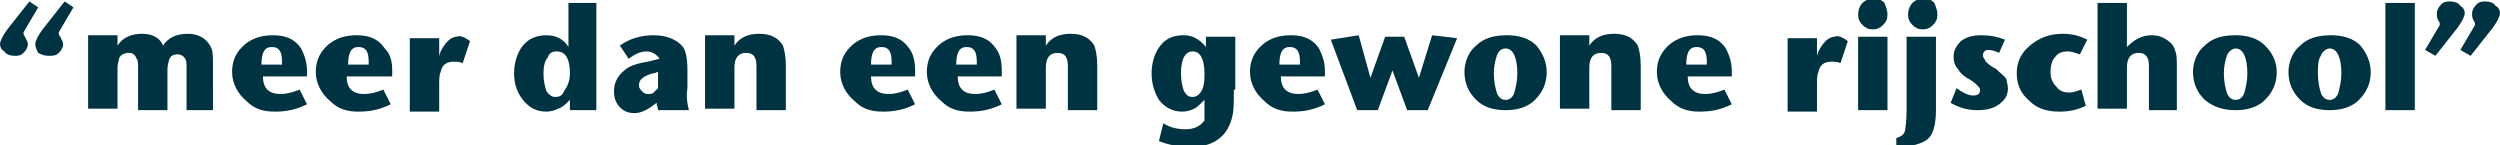 <?xml version="1.0" encoding="utf-8"?>
<!-- Generator: Adobe Illustrator 18.1.1, SVG Export Plug-In . SVG Version: 6.00 Build 0)  -->
<svg version="1.1" id="Laag_1" xmlns="http://www.w3.org/2000/svg" xmlns:xlink="http://www.w3.org/1999/xlink" x="0px" y="0px"
	 viewBox="0 0 170.2 9.9" enable-background="new 0 0 170.2 9.9" xml:space="preserve">
<rect x="0" y="0" width="170.2" height="9.9" fill="#808080" stroke="none"/>
<path fill="#00B5D8" d="M178.4-2.3c0,14.6-11.8,26.4-26.4,26.4H23.3C8.7,24.1-3.1,12.3-3.1-2.3v-65.3C-3.1-82.2,8.7-94,23.3-94H152
	c14.6,0,26.4,11.8,26.4,26.4V-2.3z"/>
<g>
	<path fill="#00B5D8" d="M172.5,350.7c0,3.9-3.2,7-7,7H6.4c-3.8,0-7-3.1-7-7V-127c0-3.8,3.2-7,7-7h159.1c3.8,0,7,3.2,7,7V350.7z"/>
</g>
<g>
	<path fill="#00B5D8" d="M8.3,0.4C8.3,0.5,8.3,0.5,8.3,0.4C8.3,0.5,8.3,0.5,8.3,0.4z"/>
	<path fill="#00B5D8" d="M8.2,0.4C8.2,0.4,8.2,0.4,8.2,0.4C8.2,0.4,8.2,0.4,8.2,0.4z"/>
	<path fill="#00B5D8" d="M8.3,0.5c0,0.1-0.1,0.3-0.1,0.5C8.2,0.8,8.3,0.6,8.3,0.5z"/>
	<path fill="#00B5D8" d="M0.6,101.1c0,0.5,0.1,1.1,0.1,1.6l-0.2-0.8c-0.1,1.4-0.1,2.8-0.2,4.2c0,0.5,0.1,1,0.1,1.7
		c0-0.3-0.1-0.5-0.1-0.6c0,0.5,0,0.9-0.1,1.3c0.6,3.3,1.1,11.6,1.5,14c0.3,3.2,0.4,7,0.4,9.4c0-2.2-0.1-5.2-0.5-4.3
		c-0.4,4.6-1.4,6.8-0.5,14.6l0-4.6l1.3,10.4c-0.6,3.6-0.7-5.2-1.2-6.6c0.7,8.1-1.1,14.8,0.1,18.5c-0.7,0.5-1.8,1.4-1.8,6.7
		c0.8-3.8,0.5,3.2,1.4,0c0.4,1.8-0.3,5.9,0.3,6.2l-0.3-0.5c-1.1,9,0.6,12,1.2,15.8c0.3,10.8-0.2,15.8,0,24.6
		c-0.5,0.3-1.7,2.7-1.7,6.3c0.6,1.6,0.9,9.6,1.7,10.4c0.3-6.3-0.7-5.2-0.9-9c0.8-3.2,0.8-0.3,1.3-4.6c-0.3,3.5,0.4,15.7-0.4,19.5
		L2.1,234c-0.5,6.1-2.5,7.2-1.3,17.3l0.5,4.8c-0.1-0.2-0.2-0.3-0.2-0.4c-0.1,7.9-1,5.7-0.3,14.5c-0.1-0.7-0.1-0.3-0.2-0.9
		c-0.5,5,0.5,10,0.6,13.7c-0.7,2.3-0.7-0.5-1.1-2c-0.3,8.7,0.9,18.2,1.7,23.6l-0.4,5.6c-0.3-3.3-1-7.4-1.4-6.4
		c0.1,3.1,0.5,2.5,0.3,6.9c-0.4-0.7-0.8-2.6-1.4-4.6c-0.7,9.1,1.5,2,0.2,8.4c0,2.8,0.6,4.5,1.1,4.8l-0.7,5.2
		c0.7,0.6,0.7,6.9,0.8,11.1c0.3,0.5,0.7-3.4,0.4-4.9c0.5,0.3,0.8,4.8,0.8,7.6c-0.3,0.3-0.5,1.6-0.6,3.3c0,0.9,0,1.9-0.1,2.9
		c0,1,0.1,1.8,0.2,2.8c0.7,3.5,3.2,5.7,1.5,5.2c1.9,2.3,4.8,3.9,8,4c3.3,0,7-0.1,10.4-0.2c6.9-0.2,13.3-0.4,17.3-0.7
		c2.7,0.4,8.2,0.4,4.9,1.1c9.9,0,15-1.5,24.9-1.1c0.8,0.2-4.5,0-4.1,0.5c6.4-0.6,11.7,0.6,21.7,0.2c-1.7,0-2.2,0.3-2.4,0.5
		c-0.2-0.2,4.1-0.5,6.7-0.7c1.5,0.1-1.9,0.2-1.1,0.4c19.3,0.7,34-1.3,53.2-1.2c-5.5,0-7.6,0.9-7.6,1.3l5.4,0
		c2.1-0.5,6.1-0.5,9.5-0.8c0.4,0.2,2.1,0.4,0.4,0.6c2.7,0.2,5,0.3,7.3,0.1c1.1-0.1,2.2-0.1,3.3-0.2c1-0.1,1.9-0.3,2.8-0.8
		c1.8-0.8,3.3-2.1,4.5-3.8c1.2-1.7,2.1-3.9,2.3-6.6c0,0,0,0.2,0,0.6c0.1,0.4,0,0.9,0,1.5c-0.1,1.3-0.5,3-1.3,4.5
		c-0.8,1.6-2.2,2.9-3.3,3.7c-1.1,0.8-2,1.1-2,1.1s0.9-0.1,1.9-0.3c0.5-0.1,0.9-0.3,1.3-0.4c0.3-0.1,0.6-0.2,0.6-0.2
		s-0.3,0.3-0.9,0.7c-0.5,0.4-1.3,0.9-2.1,1.3c-0.4,0.2-0.8,0.3-1.2,0.5c-0.4,0.1-0.8,0.2-1.1,0.3c-0.7,0.1-1.1,0.2-1.1,0.2
		c2.2,0.2,4.3-0.6,5.6-1.5c1.3-0.9,2.1-1.7,2.5-1.6c-0.6,0.8-2.6,2-2.5,2.3c2.1-0.9,2.9-1.9,3.6-2.7c0.6-0.9,1.2-1.7,1.9-3.2
		c-0.7,2.1-2.4,4.5-5.1,6.1c-1.3,0.8-2.9,1.4-4.6,1.7c-1.8,0.2-3.1,0.2-4.6,0.3c-5.9,0.2-11.8,0.4-15.9,0.5
		c-1.3,0.1,1.1-0.4,1.3-0.5c-3.4,0-5.4-0.4-9.7-0.2c-2.6,0.6,2,0.5,4.1,0.5c-0.3,0.5-1.3,0.5-3.7,0.6c-0.5-0.7-12.8-0.3-15.8-1.1
		c-12.5,0.2,2,1.9-10.2,1.6l-3.6-0.8c-7.1,0.6-16.2,1.2-24.2,1l1.7,0c1.1-0.4-0.7-0.6-1.6-0.8c-6.1-0.4-11.5,0.6-15.2-0.2
		c-6.9,0.9-18.4,1.5-26.3,2c-2.1-1.1,10.3-0.9,13.6-1.6l-7.2,0c4.4,0,6.2-0.4,8.9-1c-6.3-0.2-8.4,0.8-14.3,1
		c0.5-0.3-0.3-0.5-3.1-0.5l-0.8,0.7c-0.1-0.1-0.4-0.1-1.2-0.2l-10.6,0.4c2.3,0.3,2.4,0.9,5.1,0.9c-1-0.4,1.3-0.5,4.1-0.5
		c-2.4,0.5,2.7,0.4,2.6,0.8c-5.5,0-12.3,0.1-15.9,0.3l-1.2-0.7c-1.3,0-2.6-0.1-4,0c-0.7,0-1.3,0-2,0c-0.3,0-0.6,0-1,0
		c-0.4,0-0.9,0-1.3,0c-3.4-0.2-6.5-1.6-8.4-3.2c0,0,0.3,0.2,0.7,0.3c0.4,0.1,0.7,0.3,0.7,0.3c-3.6-2.3-6.3-5.9-7.4-10.1
		c-0.3-1-0.4-2.1-0.5-3.1c0-0.5,0-1.1,0-1.5l0-1.2c0.1-1.5,0.1-3,0.3-4.5c-0.7-5.8-1.3-13.2-2.1-18c-0.8-2.6,1-17.2-0.1-23.8
		c0.1-0.4,0.6,4.5,0.9,6.8c0.1-4.4-0.9-7.9,0-9.2c-0.3,9.8,0.7-0.5,0.9,3.9c0-4.6-0.2-9.5-0.5-11.7c0,7.5-1.2-2.6-0.8,4.9
		c-0.7-5.8-1-13.8-0.7-20.8c0.4,0.1,0.6-0.8,0.7-3.4l-0.5-2.1c0.1-3.3,0.6,6.3,0.8-0.3c-0.9-6.8,0.5-20.3-1.2-23.3
		c0.7-5.1,0.7,9.8,1.5,2c0.6,4.5-0.1,10.7,0.8,12.2C-5,252.2-4,255-4,252.2l-0.5-4.9l0,1.1c-0.8-8.3-0.4-21.4-0.6-32
		c-0.9-9-2.1-15.1-2-25.9c0.5,3.2,0.5-8.9,1.4-2.2c0.4-5-0.1-9.9-0.5-10c-0.1,4.4-0.1,1.5-0.3,5.2c-0.5-2.5-0.4-8.2-0.1-10.6
		c0,1.1,0.1,0.7,0.2,0.9c0.3-5.2-0.5-2.5-0.6-6.3c0.6-1.2,0.2-8.3,0.5-11.8l-0.9-5c0.6,2.7,0.2-4.8,0.8-5.6c-0.4-3.6-1.2-6.6-1-12
		c0.3,2.3-0.6-20.6,0.3-29.4c0.1,0.3,0.5,2.1,0.7-0.5c-0.2-2-0.1-5.6-0.2-7.8l0,0.1c0,0,0-0.1,0-0.1c0-1.1-0.1-1.7-0.3-1.8
		c-0.6-3.7-1.2-5.7-1.7-13c-0.7,0.5-0.4,6.7-0.2,9.4l0.7,2.3c-1,2.2,0.2,6.6-0.2,8.3c-1.2-4.4-0.9-17.1-1.7-24.7
		c-1,4.6-1.1,14.7-1,23.6l0.4-3.9l0,4.6l0.7-4.5c-0.1,4.4,0.1,8.1,0,12.1c0-4.6,0.9-6.4,0.8-3.8c-0.7,5.1,0.4,5.4,0.4,9.3
		c0.1-2.2,0.1-5,0.5-3.2c-0.8,7.8-0.3,9.9-1.2,16.9c1.2-0.9,0.1,8.8,1.1,9.9l0.1-3.3l0.7,6.9c-0.9,6.4-1-5.7-1.6,4.1
		c-0.1,9,1.1,8.8,1.2,15.8c-0.7-2.3-1.3-7.9-1.3-13.7l-0.3,3.5c-0.4-1.8-0.3-9.7-0.3-13.7c0.8,6.5,0.2-3,0.9-6
		c-0.7-0.5-0.6,3.6-1.1-1.3c0,4.6,0.1,5.3-0.2,11.2c0.3-12.7-2.3-11.4-1.7-22.5c0.3,5.1,1-1.8,1.3-2.4c-0.1-2.4-0.2-7.3-0.4-9.3
		l-1,1.8c-0.4-6.5,1.6-8.7,0.6-16.2c-0.6-1-0.2,6.6-0.3,5.2c-0.6-10.2,0.9-13.9,1.7-23c-0.3-0.5-0.9-0.4-1.4-3.6
		c0.6,1,0.9-1.4,1.3,2.2c0.2-3-0.2-6.6-0.4-9.3c-0.3,6.3-0.8-2.6-1.2-3.7c0.1-3.3,0.6,1,0.7,3c0.2-2.6,1-5.7,0.1-7.2
		c0.6-0.1,1.6,7.3,1.7,12.2l0.1-3.3c0.3,2.3,0.2,2.7,0.1,5.9c0.5-3.2,1-2.9,1.4-2.1c-0.1,0.4-0.1-0.2-0.2,0.2c-0.2,2.6,0,4.6,0.3,4
		c0.8,2.4,0.5-3.6,0.9-5.4c-0.1-1.3-0.1-2.7-0.2-4l-2.6-13.6c-0.3-5.8,0.3-8.4,0.7-12.8l-0.7-1.2c0.1-5.1,0.3-9.8,1.2-6.6
		c-0.2,0.2-0.2,0.9-0.2,2c0.1,0.1,0.2,0.4,0.2,0.7c0,0.1,0.1,0.2,0.1,0.3c-0.2-5.4-0.4-8.8-0.4-9.1c1,9.2,2.1-7.3,2.1-7.3
		c-0.4,5.6-0.6,0.1-0.8-1.9c0.3-0.3,7.1-24.5,9.4-26c-0.2,0,1.1-1.3,3.1-2.5c1-0.6,2.2-1.1,3.4-1.5c0.6-0.2,1.2-0.3,1.8-0.5
		c0.3-0.1,0.6-0.1,0.8-0.2c0.2-0.1,0.3-0.1,0.5-0.1c-0.3,0-1,0-1.5,0c-0.5,0-1,0-1.4,0.1C8.1-17,7.4-17,7-16.9
		c-0.9,0.2-1.2,0.2-1.1,0.1C6-17,7.3-17.6,6.8-17.7c1.1-0.2,3.2-0.5,3.4-0.5c0.8-0.1,0.2-0.2-0.5-0.2c-0.8,0-1.8,0.1-2,0
		C4.7-17.8-9,18.4-9,18.4c-0.3-2.4-0.9-1-1.1,2.7l0.8,1.9c-0.4-0.7-0.5,7.2-1.1,1.6c0,0,17.3-44.2,20.2-44.4c0.3,0,0.7,0,1.1-0.1
		c0.4,0,0.8,0,0.9,0c0.4,0,0.8,0,1.2,0c0.8,0,1.7,0,2.6,0.1c-5.3,0.2-0.5,0.7-2.5,1.3c5.4,0.4,7.3-0.4,10.1-0.8
		c1.4,0.5,2.4,0.9-2.5,0.9c-0.6,1.1,6.4-0.2,6.8,0.9c16,0,12.9-3.6,31.6-2.2l-0.7,0.4C70.1-19.9,69.4-18,69.4-18
		c-6.6,0.3-3.3,1.7-11,1.4c1.4-0.6,4.4-1.5,7.4-1.7c-3.5-0.1,4.7-0.4,1.5-0.8c-5.1,0.9-7.6,0.2-14.4,0.8c0.8-0.1,1-0.3,2.7-0.4
		l-9.8-0.4c2.4,0.5-8.1,0.6-7.2,1.4c10.5,0.3,7.4-0.2,19.4,0.3c-3.4,0.2-7.8,1-9.8,1.8c-0.1,0-0.3-0.1-0.6-0.1c-1.8,0.8,0,1,0,2.4
		c5.5-1,58.4-3.1,55.4-1.9l-7.8,0.1c-5-0.3-9.8,0.6-9.5-0.3c2.6-0.6,7-0.2,9.7-0.9l-3.3-0.3c5.9-0.9,3,0.9,10.1,0.2
		c-2.6-0.8,0.6-0.1,3.7-0.6c-2.4-0.5-12.5,0.2-10.4-1.1c3.7-0.6,12.4,1.6,17.3,0.2l-0.2,0.2c7.2,0.2,9.7-0.6,12.4-1.1
		c3.1,0.4,7.3-0.2,10.6-0.2l-0.1,0.4l4.7-0.2c-2.2,0.7-5.5,0-9.5,0.1l0.5,0.7c-4.6-0.9-7.7,0.4-11.3,1.1c5.2-0.6,14.8,0.2,16-1.2
		l3.2,0.7l1.5-0.3c2.4,0.5-0.1,1.4-4.7,1.6c-0.8-0.2-1.2-0.3-1-0.4c-2.2,0.3-4.2,0.9-9.4,0.7l2.8-0.4c-6.5-0.1,52.8,34.8,53.1,31.4
		c0.4-3.9,0.6-0.8,0.6-0.8l-0.1,0.4l0.7,3c-0.1,6.8-1.7-3-1,5.7l1-1.1c-0.1,10.1-1.3,23-0.8,30.2c-0.6-2-1.5-2.8-2-0.1
		c0.2-3.1,0.1-9.3,0-13.7c0.2-0.8,1.2,5.5,1,10.3c1.7-2.3-1-12,0.7-12.6c0.6-12.2-1.6-9.1-0.6-19.5c-0.7-0.1-1,10.4-1.4,17.1
		c-0.1-0.7-0.2-2-0.3-2.2c-0.2,4.8-0.1,6.8,0.2,10.1l0.1-0.4c0.7,5.9-0.6,3.6-0.9,7.1c0.1,1.3-0.1,6.1,0.4,5.4l-0.7,6.3l0.8-0.3
		c0.1,3.5-0.5,4.3,0,7.5l0.8,0.1L180,59c0.2,4.4,0.7,1.2,0.9,6.1c-0.8-5.4-0.4,3.9-1.1,4.4l0.4,3.6l-0.2-0.9
		c-0.4,2.8,0.3,3.4,0.2,6.6c0.4-3.9,0.9-6.4,0.4-11.4c0.4,3.6,0.9,10.7,0.9,12.5c0.3,3.8-0.3,6.4-0.3,9.9c-0.3-6.8-2.3,2.4-1.7-11.2
		c0.1,0.3,0.1,1.4,0,1.8c1-1.8-0.1-8.1-0.4-11.1c-0.6,0.8-0.7-2.3-1,2.9c0.3-1.7,1.2,4.4,0.8,9.4l-1.2-0.9l-0.1,7.2l-0.1-0.7
		c-0.8,2.7,0.1,7.7-0.3,12.7c0.4,3.6,0.1,17.4,1.3,11.5c-0.7,4.5,0.2,8.4,0.4,13.3l0.5-6.1c0.8,7.2,0.3,5.1,1.6,10.9
		c-0.3,0.6-0.6,1.9-0.9,0.7c-0.1,9.7-0.4,23.4,0.6,29.1c-0.1,6.8-1.4,7.9-0.9,17.4c0.2,2,1.1-1.6,0.8,4.8c-0.1,0.4-0.9-6.1-0.8,1
		c0.9,5-0.5,11.8,0.3,18.3c-0.3,3.4-0.2,9.4-0.9,8.2c0.2-5.5,0-13.2-0.3-14.4c0.4,0.8,0.4-3.9,0.8,0.1c0.5-8.2-0.4-5.4-0.1-12.8
		c-0.3-0.5-0.8,3.8-0.5,5.4c-1,0-0.5-14.6-1.6-8c-0.1,7.9,2,10.3,0.9,17.1c-0.6-2.7-0.1-7-1.1-10.5l-0.4,5.6l0.7,4.1l-0.1-0.2
		c-0.9,9.9,1,9.2,1.5,18.1c0.7-5.2,1.7,1.2,2.1-2.7c0.1,5.9,0,10.3-1,10.4c-0.8-11.1-1-0.6-2-10.9c-0.4,1.7-1.4-2.5-1.5,3.7
		c0.7,6.9,0.8-2.1,1.1,4.8c-0.1,0.4-0.2,0.8-0.3,0.6c0.5,3.2-0.2,3.7,0.4,7.5l-0.2-0.9c-0.6,4.7,0.7,5.2,0,9.2
		c0.7-1.6,0.6,2.7,1.1,5.3c0.3-4.1,1.3-6.4,1.3-14.5c-0.6-1-0.9-0.4-1.2-3.7l0.1,5.3c-0.1-1.1-0.2-2-0.4-3.1l0.3-5.1
		c0.4,6.4,1,3.5,1.6,6.2c-0.3,5.9,0.2,4.9,0,8.6c-0.8-0.4-1.4,11.4-2,18.2c0-1.1,0-2.4,0-3.2c-0.5-4.9-0.7,3.4-0.9,3.6l0.4,3.6
		c-0.1-0.7-0.3-1.6-0.4-0.1c0.2,4.9,1,4.6,1.2,9.4c-0.5,0.4-1.2-3.7-1.4-0.7c-0.4,1-1.5,4.4-1.1,10.8c0.2,0.5,0.3,2.1,0.4,4.1
		c0-0.3,0-0.6-0.1-0.7l-0.5,4.3c-0.8-3.7,0.4-7.4-0.4-11.1l-0.8-0.3c0-2.9-0.3-6.7-0.7-8.5c-0.1,4.4,0.1,5.3,0.2,10.1
		c-0.5,0.7-0.8-2.7-0.9-3.2l0.4,0.7c0.6-5.8-0.7-8.7-0.6-15.9c0-1.1,0.1-0.4,0.2-0.2c-0.7-5.9,0.3-11.6-0.7-17.3l0.4,1.9
		c-0.4-3.9-1.1-11.4-1.8-19l-0.3-0.1c-0.2,0.8-0.2-2,0-3.5l0,0c-0.3-3.8-0.7-7.4-0.9-10.4c-0.2,1-0.3,2.2-0.4,3.6
		c0.3,1.2,0.1,8.1,0.8,7.2c-0.5,3.2,0.2,8.4-0.1,10.8c0.5-4.3,0.7,3,1.2,3.7c-0.5,1.4,0,6.4-0.6,5.8c-0.2,0.8,0.4-2.1,0-3.9
		c-0.6-4.5-0.5,8.2-1.1,2.6c0.5,7.1,0.3,16.5,0.9,23.9l0.3-4.1c-0.1,3.3,0,11-0.3,11.6c-0.1-2.4-0.1-5.3-0.2-8.4
		c-0.7-0.2,0,7.5-0.5,7.8l1.2,9l0-4c0.5,2.5-0.1,10.8-0.2,16.9c-1-3.5,0-9.3-0.4-15.7c-0.4-4.7-1,2.9-1.2-1.5
		c-0.2,1.1-0.2,4,0.1,5.5l-0.2,1.8c-0.9-4-0.7-12.8-1.5-18.7c0.1,0.5,0.2,1,0.3,1.1c0.4-4.5,0.3-9.2,0.1-13.6
		c-0.3,2.3-0.1,3.3,0,4.6c-0.2,0.2-0.3-4-0.6-5.6c-0.3,4.1-0.6,0.8-0.7,3.4c-0.2-2.7-0.2-4.9-0.1-8.1c0.3-1.7,0.5,1.4,0.9,1.1
		c-0.3-3.4,0.8-4.9,0.3-9.8c-0.2,6.6-1-1.7-1.3-4l0,1.1c-0.5-2.1-0.6-3.8-0.1-5.3c0.2,2.7,0.1,5.3,0.6,4.5c0-1.8,0-3.5-0.2-5.6
		l0.4,1.8l-0.1-8.8c-0.5-1.4-1.2-3.7-1.9-4.9c0.4-2.1,0.1-5.1-0.1-7.1c0,0,0.3-11.6-0.2-12.3c0.4-2.8,2.7,19.6,2.3,0
		c0-7.5-1.4-4.6-1.8-8.9c0,0,0.1,0.2,0.2-0.2c0.1-3.3-0.4-3.6-0.6-6.3c-0.2,2-0.2,4.8,0,5.7c-0.6-1,0.1-6.8-0.4-9.3
		c0.9,3.2,0.3-6.3,0.8-3.8c0.6-6.5-0.1-13.4-0.8-16.9c1.1-4.4-0.1-7.7,0.4-14.9c0,1.1,0.1,3.1,0,4.6c0.7,4.1,0.4-7.4,1-1.1
		c-0.1-1.3-0.4-0.1-0.3,1.3c0.1,2.4,0.4,4.7,0.7,4.1l0.6-5.8l0.2,2l0.9-8.8c-0.1-0.2-0.3,0.6-0.4,1c0.4-10.3-0.1-22,0-31
		c-2-1.7-0.8-22.1-2.1-29.4c0.6,1.9,1.6,3,2,1.8c0.1,1.6,0.9,4.9,0.7,8.6c-0.3,0.6-0.7,5.1-1,2.2c0.2,10.2,0.9-1.4,1.6,1.6
		c-0.2-11.3-1.4-17.9-1.8-25l0.2-0.2l-0.4-5.4c-0.1,4.4-1.3,4.2-0.9-1.5l0.1,0.7c0.5-3.2-0.1-9.9,0-15l-0.7-3.4c0.1-5,1.3-5.3,2-6.9
		c0.1-7.9-0.9-12.5-1.5-18.1c0.5-2.5-13.8-16.1-16.8-16c-6,0.2-11.3,0.3-13.9,0.1c4.1-1.9-14-1.9-16-3.8c0.6,0.4-3.7,0.6-4.3,0.8
		c-0.9-0.2-2.5-0.4-4.1,0c4.4,0.4-3.1,1.9,5.3,1.2c-4.2,1.3-9.7,2.3-19,2.2l0.1-0.8l7.3,0.2c-0.7-0.6,3-0.5,4.6-0.8
		C95.6-2.6,111.1-4,97.1-3.9c-1.3,0.5-0.5,0.3-4.1,0.5c1.7,0,2-0.6-0.7-0.6l-2.6,0.6c-4.9-1.3,8.1-0.8,3.9-1.8
		c5.4-0.6,14.7-0.9,13-1.9c-8.8-0.4-7.9,1.9-17.1,1.4l-1-0.4c-3.2,0.3-3.8,1-5.5,1.4c-0.2-0.2-1-0.4-3.1-0.5
		c-5.5,1-9.1,1.2-14.1,2.3c13.4-0.8,11.5,0.8,25.3,0c-2.2,0.3-11.9,0.6-12.5,1.6L78.6-2c-4.5,0.4-9,0.8-14.7,0.6l3.5-0.4
		C59.9-1.3,55-3,49-1.7c2.1,0.1,3.8,0,5.1-0.1c-3.9,0.3-8.7,0.3-12.9,0.1l-8.7,1.3c0.1-0.4-5.4-0.4-2.8-1C23.5-2,20.6-0.8,17-0.6
		c-6.4-0.8,5.5-0.4,6.2-1.4c-2.2-0.1-4.4-0.1-6.6-0.1c-1.1,0-2.2,0-3.2,0c-0.5,0-1.1,0-1.6,0c-0.3,0-0.4,0-0.5,0l-0.4,0
		c-2,0.4-3.3,1.9-3.7,3c0.6-0.6,1-0.7,1.1-0.5C7.9,0.2,6.9,1.5,6.7,2.3c0,0,0.1,0.2,0.1,0.3C6.9,2.8,7,3,7,3
		C6.7,3.6,6.6,3.9,6.4,3.8c-0.2,0-0.3-0.4-0.4-1.1C6,3.1,5.9,3.5,6,3.9c0.1,0.8,0.1,1.6,0.2,2.4C6.3,8.1,6.4,10,6,11.6
		c-0.1-1.4-0.2-2.9-0.3-4.4c0-0.8,0-1.5,0-2.2l0-0.6c0-0.2,0-0.4,0-0.4l0-0.5c0.2-1.3,0.8-2.4,1-3c-0.7,1.2-1,2.2-1.2,3.1L5.6,3.9
		c0,0.1-0.1,0.2-0.1,0.4c0,0.4-0.1,0.9-0.1,1.3C5.3,6.5,5.2,7.3,5.1,8.1c-0.4,3.3-0.7,7.1-0.4,14.5c-0.2,0.2-0.7-2.3-0.7,0.5
		c0.2,6.6,1,1.7,1.5,3.8c-0.3-5.1,0-7.5,0.6-10.4l0.4,1.4c-0.2,0.2-0.2,3.4-0.4,4.4L7,23c-0.9-0.4-1.6,4.7-1.2,8.8
		c0.6-4.1,0.6-3,1.6-4.1c1,5.7-0.9,6.4,0.1,12.7c-0.3-0.5-0.5-6-0.7-1.2c0,4,0.7,3.4,0.9,6.1c-0.7-3-1.3-2.2-2.2-5.5
		c-0.1-7,0-2.8-0.3-9.7L4.5,36c-0.1-6-0.8-4.3-1.1-4.8c-0.8,10.2,1.1,7.7,0.9,14.2c0.5,3.2,0.1-6.1,0.6-1.2
		c-0.1,6.1,0.5,1.4,0.8,8.3l-0.3-1.2c-0.4,2.1,0.1,4.2,0.2,6.6c0.2,2.7,2.6-3,2.6,8c-0.2-0.5-0.3-0.7-0.4-0.7L1.5,54.4
		c0,11.2-0.2,24-0.6,36.9c-1.2,3-1-9.2-1.6-8.4l0.2-5.9c0.5,0.3,0.2,12.3,1.1,7c-0.4-10.4,0.6-15.1-0.5-25c-1.2,3.1-0.2,13-1.1,19.4
		c0.1-2.7-0.1-5-0.2-7.2c2.7,6,1.4,13.9,1.2,20.8l1.6,0.3c0.1-4.6-0.9-5.6-0.9-6c-0.1,6.1-1.3,8.8-0.4,9.2l0-1.1l0.3,2.2
		C0.7,98.2,0.7,99.7,0.6,101.1z M139.8,356.6c-0.4,0.1-0.6,0.2-0.8,0.3C139.2,356.8,138.9,356.7,139.8,356.6z M14.6-10.3l-2.9-0.1
		c-0.5,0-1.1,0-1.7,0c-0.6,0.1-1.1,0.1-1.7,0.3C6.1-9.5,4-8.5,2.3-7c-1.7,1.5-3.2,3.4-4,5.6C-2.2-0.3-2.5,0.9-2.7,2
		c-0.1,0.6-0.1,1.2-0.2,1.7c0,0.6,0,1,0,1.5C-2.8,4.9-2.8,4.4-2.7,4c0.1-0.5,0.1-1,0.2-1.5c0.2-1,0.5-1.9,0.9-2.7
		c0.7-1.7,1.7-3,2.6-3.9c1.9-2,3.8-2.6,4.4-2.7c0.3,0,0.4,0.1,0.2,0.3C5.5-6.2,5-5.8,4.2-5.1C3.5-4.4,2.6-3.4,1.7-1.8
		C0.8-0.2,0.1,2,0.2,4.8l0.1,1.5c0-0.8,0.1-1.7,0.1-2.7c0-0.9,0.2-1.9,0.5-2.9c0.3-1,0.8-2,1.4-3C3-3.1,3.7-4,4.5-4.8
		c0.6-0.7,1.6-1.8,3.1-2.6c0.7-0.4,1.6-0.8,2.5-1.1C11-8.8,12-9,12.9-9.1c1.8-0.4,3.5-0.7,4.7-1c1.2-0.3,2-0.5,1.9-0.5
		c-1.4-0.5-3.4,0-5.9-0.1L14.6-10.3z M20.2-7.2c4.4,0.2,3.4-0.2,4.1-0.6c-1.6,0-3.1,0.1-4.7,0.1C20.3-7.5,20.6-7.4,20.2-7.2z
		 M24.1-8.1c-0.5,0-0.9,0-1.1-0.1L24.1-8.1z M0.1,51.9l-0.6-1.1c0,1,0,2.1-0.1,3.1C-0.3,53.6-0.1,53.2,0.1,51.9z M2.2,21.7
		c-0.8-1.9-0.8-8.3-1.7-8.7c-0.2-0.4-0.3,0.9-0.4,2.4c0,1.7,0,3.5-0.1,5.4c0.1,0.1,0.3,0.4,0.4,1.1c0.1-1.9,0.3-3.1,0.9-2.4
		c-1.2,4.8,0.9,4.3,0.5,9.6C2.5,30.8,2.5,23.3,2.2,21.7z M172,193.4c-0.1,0.1-0.3,0.7-0.5,1.4l-0.4-3.7c0.2-6.6,1.5-11.8,0.4-17.7
		c0.3-2.8,0.9-4.2,1.3-5.7c0,1.4-0.1,2.6-0.2,3.7C174.2,188,170.9,180.1,172,193.4z M173.6,118c0.1,0.7,0.2,0.9,0.2,0.9
		c-1.6-14.7-2.1-26.7-2.1-34.6c-0.6,1.5-1.2,8.6-1.4,12l-0.7-3l0.6-1.9l-0.7-5.2c-0.5,1.4-0.4,5.6-0.8,8.4c0.1,0.2,1,9.2,1.5,11.7
		l0.5-7.2c-0.2,1.9,0,11.4,0.2,15.2c0.4,0.1,0.9-6.4,0.1-7.2c0.6-0.8,0.6,6.7,1.1,2c0.6,5.6,0.1,14.5-0.2,18.7l-0.9,0.7
		c-0.4,4.5,1.1,3.1,0.6,8.5c-0.2-6.6-1,1.1-1.1-4.2c-0.3,1.7-1,0-0.9,5.3c1.2,4.4-0.8,5.6,0.3,9.7c-0.4,2.8-0.7-3-0.9,2.5
		c0.6,6.3,1.1,5.9,2,6.3c0.3-5.9-1.2-6.6-0.9-11.4l1.5,9.5c0.2-1.8,0.2-3.1,0.2-4.1c0.1,1.9,0.3,3.5,0.6,4.9
		c0.2,0.8,0.3,1.5,0.5,2.2c0-5.4,0-10.2,0.4-11.1l0.4,0.7c0.4-1.9,0.1-5-0.2-6.5c0-4.8-0.7-9.7-0.1-10.7l0.4,1.8
		C173.6,126.1,173.6,125.5,173.6,118z M101.4-10.6c3.5,1.7,7.3,3.1,23.4,2.8l-1.3,0.1c8.1,1,15.9-1.4,25.8-0.2
		c-4.8,0.6-4.5,0.6-9.9,2l5.2-0.5c-1.4,0.9,3.7,0.4,7.5,0.5l-3.3,1.1c-2.3-0.3-8.2-0.4-8-0.2c1.3-0.1-7.8-1.3-12.7-1
		c0.5,0.7,10.9,0.4,6.3,1.6c4.1-0.5,4.6,0.2,8.9,0c-4.1,0.5-1,1-4.1,1.5l7-0.2c0.2,0.2-10.2,0.5-4.5,1.4c2.8-0.4,10.3,0.1,10.4-0.7
		l0.2,0.2c2.6,0.1,3.2-0.2,3.9-0.4c0.4-0.1,0.8-0.2,1.5-0.3c0.4,0,0.8,0,1.3,0c0.3,0,0.6,0,0.9,0c0.1,0,0.4,0,0.5,0
		c0.1,0,0.2,0,0.3,0.1c0-0.2-0.1-0.4-0.5-0.5c-0.6-0.1-1.5-0.2-2.6-0.1c-2,0.2-2.3,0.7-6.3,0.8c-1.8-0.6,4.9,0.1,2.1-1
		c-1.4-0.5-10.6,0.4-7.7-0.7l5.2,0.2c0.1-0.8,3.9-0.7,3.8-1.4c1.6-0.1,3.2,0,4.7,0.1c0.9,0,1.4,0.1,2,0.2c0.6,0.1,1.2,0.1,1.8,0.2
		c0.6,0,6.5,17.9,6.6,20.4l0.5,4.3c0.5-0.4-0.1-8.1,0.5-5.4l0.2,6.6l-0.3-0.5c-0.1,2.2,0.2,4.5,0.4,6.5c-0.5-2.1-0.3-6.9-1.1-5.9
		c-0.2,3.1-0.4,3.6-0.3,6.5c-0.1-0.6-0.1-1.2-0.2-1.1c-0.3,6.3,0.9,6.1,1.1,7.7c1,6.3,0.9-6.4,1.7-5.6l0.4,18.5
		c-0.3-1.6-0.5-3.2-0.8-2.6c-0.4,4.5-0.6,0.1-0.6,6.5c1.1-0.5,0.7,8,1.3,12.5c-0.4,2.1-0.5,2.5-0.5-2.1c-0.7,0.5-0.4,6.7-0.5,8.9
		c0.2,1.3,0.3,3.4,0.4,4.8c0.3-1.8,0.8-1.1,1.1,2.9l0.1,0.2c0.2-6.5,0.9-16.7,0.2-20.8l0.3,1.2c0.6-7.6-1.2-16.5,0.1-20
		c0.5,0.3,0.1-1.5,0.9-1.4l-0.6-5.6l0.3,1.2l-0.2-9.5l0.1,0.3c-0.7-4.5-13.8-34.2-14.6-34.3c-0.7,0-1.5,0-2.2-0.1c-1.5,0-3,0-4.6,0
		c-3.1,0-6.2,0.1-9.2,0.4c8.8-0.7-7-0.8,2.7-1c-6.8-0.9-5.9,0.9-12.8,0.8c-0.6-0.3,3.8,0,5.4-0.6c-11.5-0.4-19.5,1.5-30.6,1.2
		l-0.5-0.7C106.2-10.8,103.8-10.7,101.4-10.6z M79.3-9.7c-2.1,0.1-4.3,0.2-6.5,0.2c0.2,0,0.4,0,0.6,0l-6.5,0.6c4,0.3,6.6,1.1,1,1.4
		c0.5-0.3-1.2-0.7,0.8-0.8C65-8.7,56.9-9.1,59-8c7.1-1,1.7,1.4,7.3,0.6c-3,0.7-6,0.4-8.8,0.7c3-0.6-0.7-1.3-5.1-1.6
		c-1.9,0.2-7.2,0-10.4,0.3c1.1,0.7-1.7,1,3.6,1.2c-1.9,0.2-4.9,0.3-8.2,0c1.3-0.1,3.6-0.2,3.5-0.4c-2.2-0.6-4.7-0.6-6.1-0.8
		c-1.1,0-2.2,0.1-3.3,0.1c0.3,0.1,0.6,0.1,0.8,0.2l-3.7,0.6c4.9-0.3,2.3,0.3,2.2,0.7c0.1-0.8-3.2-0.1-4.8-0.1l3.6,0.8
		c-1.8,0.4-6.2-0.6-5.3,0.2c7.7,0.3,10.7,0.2,17.7-0.1l-2.8-0.6c7.9-0.5,4.9,1.1,13.7,1.1c3.7-0.6,13.3,0,13.5-1.2
		c-1.1,0.4,5.5,1,8.6,0.5c3.4-1.1,13.5-1.2,10.4-1.7c-2.7,0-6.4,0.6-8.6-0.1L82-7.9l-3.5-0.6C80.3-8.3,80.1-8.8,79.3-9.7z
		 M-8.1,37.8c0,0.1,0,0.1,0,0.2C-8.1,37.9-8.1,37.9-8.1,37.8L-8.1,37.8z"/>
</g>
<g>
	<path fill="#00B5D8" d="M0.5-37.6l0-1l0.3,2c-0.1,1.3-0.1,2.6-0.2,4c0,0.5,0.1,1,0.1,1.5l-0.2-0.8c-0.1,1.3-0.1,2.6-0.2,3.8
		c0,0.5,0.1,1,0.1,1.6c0-0.2-0.1-0.4-0.1-0.6c0,0.4,0,0.8-0.1,1.2c0.6,3.1,1.1,10.7,1.5,12.8C2-10,2.1-6.5,2.1-4.2
		c0-2.1-0.1-4.8-0.5-4C1.3-4,0.2-2,1.1,5.2l0-4.2l1.4,9.5c-0.6,3.3-0.7-4.8-1.2-6.1c0.7,7.4-8.8,8.8-8.8,8.8
		c0.6,2.5,0.2-4.4,0.8-5.1C-7.2,4.8-7.9,2.1-7.7-3c0.3,2.1,0.4-4.6,1.1-4.7c0.6-8.6-1.7-14.3-0.8-22.4c0.1,0.3,0.5,1.9,0.7-0.5
		c-0.2-1.9-0.1-5.2-0.2-7.2l0,0.1c0,0,0-0.1,0-0.1c0-1-0.1-1.6-0.3-1.6c-0.6-3.4-1.2-5.2-1.7-12c-0.7,0.5-0.4,6.2-0.2,8.7l0.7,2.1
		c-1,2,0.2,6.1-0.2,7.7c-1.2-4.1-0.9-15.7-1.7-22.8c-1,4.3-1.1,13.6-1,21.7l0.4-3.6l0,4.2l0.7-4.1c-0.1,4,0.1,7.5,0,11.1
		c0-4.3,0.9-5.9,0.8-3.5c-0.7,4.7,0.4,4.9,0.4,8.6c0.1-2,0.1-4.6,0.5-3C-9.2-17-8.7-15.1-9.6-8.6c1.2-0.8,0.1,8.1,1.1,9.1l0.1-3
		l0.7,6.4c-0.9,5.9-1-5.2-1.6,3.8c-0.1,8.3-0.1,7.3-0.1,2l-0.3,3.2c-0.4-1.7-0.3-9-0.3-12.6c0.8,6,0.2-2.8,0.9-5.5
		c-0.7-0.5-0.6,3.3-1.1-1.2c0,4.3,0.1,4.9-0.2,10.3c0.3-11.7-2.3-10.5-1.7-20.8c0.3,4.7,1-1.6,1.3-2.2c-0.1-2.2-0.2-6.7-0.4-8.6
		l-1,1.7c-0.4-6,1.6-8,0.6-14.9c-0.6-0.9-0.2,6-0.3,4.8c-0.6-9.4,0.9-12.8,1.7-21.1c-0.3-0.5-0.9-0.4-1.4-3.3c0.6,0.9,0.9-1.2,1.3,2
		c0.2-2.8-0.2-6.1-0.4-8.6c-0.3,5.8-0.8-2.4-1.2-3.4c0.1-3,0.6,0.9,0.7,2.8c0.2-2.4,1-5.3,0.1-6.7c0.6-0.1,1.6,6.8,1.7,11.2l0.1-3
		c0.3,2.1,0.2,2.5,0.1,5.5c0.5-2.9,1-2.6,1.4-2c-0.1,0.4-0.1-0.2-0.2,0.2c-0.2,2.4,0,4.3,0.3,3.7c0.8,2.2,0.5-3.3,0.9-5
		c-0.1-1.2-0.1-2.5-0.2-3.7L-9.5-80c-0.3-5.4,0.3-7.8,0.7-11.8l-0.7-1.1c0.1-4.7,0.3-9.1,1.2-6.1c-0.2,0.2-0.2,0.8-0.2,1.8
		c0.1,0.1,0.2,0.4,0.2,0.7c0,0.1,0.1,0.2,0.1,0.2c-0.2-5-0.4-8.1-0.4-8.4c1,8.5,1.3,0.4,2.5,1.8l-0.4-8.6c-0.4,5.2-0.6,0.1-0.8-1.7
		c0.3-0.3,0.3-2,0.3-4c0-1-0.1-2.1-0.1-3.1c0-0.5,0-1,0-1.5c0-0.7,0-1.4,0.1-1.9l0.1,0.4c0.3-2.1,1-5,2.5-7.6
		c1.5-2.6,3.7-4.9,5.9-6.4c-0.2,0,1-1.3,2.9-2.4c1.9-1.2,4.5-2.2,6.3-2.5c-2.5,0-4,0.4-4.9,0.6c-0.9,0.2-1.1,0.2-1.1,0.1
		c0.1-0.2,1.3-0.7,0.9-0.8c1.1-0.3,3-0.6,3.2-0.7c1.5-0.4-2.1,0-2.4-0.1c-2.8,0.7-5.4,2-7.6,3.7c-2.2,1.7-4,3.7-5.3,5.8
		c-2.6,4.2-3,8.4-2.6,10.6c0.3-1.7,0.5-3,0.8-4.5c0.3-1.4,0.7-2.9,1.8-4.5c-1,2.5-2,5.4-2.2,8.9c0,0.4,0,0.9,0,1.3
		c0,0.3,0,0.6,0,0.8c0,0.5,0,1.1,0,1.7c0,1.2,0,2.4,0,3.7l-0.6,1.7l0.3,5.3c-0.3-2.2-0.9-0.9-1-6.4c-0.5,0.7,0.1,5.5-0.1,8.9
		l0.8,1.7c-0.4-0.7-0.5,6.6-1.1,1.4l-0.6-8.4l-0.5,2.3l-0.1-7.1l0.4,1.7c-0.3-5.7,0.1-6.5,0.5-7.5c0.2-0.8,0.3-1.6,0.7-3.4
		c0.2-0.9,0.4-2.1,0.9-3.7c0.5-1.6,1.3-3.5,2.7-5.7c1.6-2.9,4-5.7,7.9-7.7c1.9-1,4.3-1.8,6.9-2.2c0.7-0.1,1.4-0.2,2.1-0.2
		c0.4,0,0.7,0,1.1,0c0.2,0,0.4,0,0.6,0c0.8,0,1.6,0,2.5,0.1c-5.1,0.2-0.5,0.7-2.4,1.2c5.2,0.4,7-0.4,9.7-0.7
		c1.3,0.5,2.3,0.9-2.4,0.8c-0.6,1,6.1-0.2,6.5,0.9c15.4,0,12.3-3.4,30.3-2.1l-0.7,0.4c11.4-0.5,18,0,28.6-0.4l8.3,1.1
		c-1.9,0.2-6.9,1-4.5,1.5c-4.1-1.1-8.4-0.7-12.7-1.3c-0.4,0.3,1.3,0.5,2.1,0.7c-2.6,0-4-0.5-7.4-0.3c0.2,0.2,4,0.5,1.1,0.6l-4.7-0.7
		c-6.3,0.3-3.1,1.6-10.6,1.3c1.4-0.6,4.2-1.5,7.1-1.6c-3.4-0.1,4.5-0.4,1.4-0.7c-4.9,0.9-7.3,0.2-13.8,0.8c0.8-0.1,1-0.3,2.6-0.4
		l-9.4-0.4c2.3,0.5-7.8,0.6-6.9,1.4c10.1,0.3,7.1-0.1,18.6,0.3c-3.2,0.2-7.4,1-9.4,1.7c-0.1,0-0.3-0.1-0.6-0.1c-1.8,0.8,0,1,0,2.3
		c5.2-1,8.7-0.2,14.9-0.7c1.2-0.7-3.6-0.9-6.7-0.8l5.4-0.5l-1.1,0.3l13.8,0.2c-2.6,0-3.5,0.5-4.9,0.8c1.8,0,3.5,0.2,5.4,0.4
		c-0.4-0.7-0.1-1.2,1.6-1.2c8.9,0.2,13.8,0.8,17.1,1.6c0.3,0,0.7,0,1,0c-1.5-0.7,6.3-1.3,9.1-2c-0.1,0.8,4.6,0.5,7.1,0.8
		c1.4-0.9-0.5-2-3.6-2.8c-6,0.8-3.4,0.8-6.2,1.9l-9.6,0.7l2.2-0.7c-4.8-0.3-9.4,0.6-9.1-0.3c2.5-0.6,6.7-0.2,9.3-0.8l-3.2-0.3
		c5.6-0.9,2.9,0.8,9.7,0.2c-2.5-0.8,0.6-0.1,3.5-0.6c-2.3-0.5-12,0.2-9.9-1.1c3.5-0.6,11.9,1.5,16.6,0.2l-0.2,0.1
		c6.9,0.2,9.3-0.6,11.9-1c2.9,0.4,7-0.2,10.2-0.2l-0.1,0.4l4.5-0.2c-2.1,0.7-5.3,0-9.1,0.1l0.5,0.7c-4.4-0.8-7.4,0.4-10.9,1
		c5-0.6,14.2,0.2,15.3-1.2l3.1,0.7l1.5-0.3c2.3,0.5,0,1.4-4.5,1.5c-0.8-0.2-1.2-0.3-0.9-0.4c-2.1,0.3-4,0.9-9,0.7l2.7-0.4
		c-6.3-0.1-12,0.2-14.1,0.9c9.1,0.3,18,0.4,26.5,0.3c2.5-1.6,5.5-2.5,6.8-3.9c5.7-0.3,13.4-0.5,18.4,0.1l-0.5,0.3
		c0.9,0.1,1.7,0.1,2.6,0.2c1,0.1,2,0.3,3,0.5c1.9,0.4,3.7,1,5.2,1.7c1.9,1.3,1.1,1.1,0.2,0.7c-0.9-0.3-2-0.6-0.6,0.2
		c0,0,0.2,0.1,0.5,0.3c0.3,0.2,0.8,0.5,1.4,0.8c0.6,0.3,1.2,0.8,1.9,1.3c0.6,0.5,1.3,1.1,2,1.7c1.3,1.2,2.4,2.7,3.1,3.8
		c0.4,0.6,0.6,1.1,0.8,1.4c0.2,0.4,0.3,0.6,0.3,0.6c-0.5-0.3-1.9-3.2-4.7-5.8c-1.4-1.3-3-2.6-4.6-3.5c-1.7-0.9-3.4-1.6-4.7-1.9
		c1,0.2,3.1,0.9,2.5,0.6c-1.5-0.7-3.5-1.3-5.6-1.5c-0.5-0.1-1.1-0.1-1.6-0.1l-0.8,0l-0.5,0c-0.6,0-1.3,0.1-1.9,0.1
		c-2.5,0.1-4.6,0.2-5.5-0.3c-1.9,0.2,3.8-0.7-2.5-0.8c-4.2-0.4-5.6,0.5-6,0.8c-0.1,0.4,6.6,0.5,4.3,1c3.3,0,4.6-0.5,8.7-0.2
		c-3.2,0-7.6,0.8-9.4,0.2c-6.4,0.7-5.5,2.5-2.5,2.6c-0.7-0.6,11.7-0.7,3.3-1.4c1.9-0.4,4.5-0.5,7.4-0.7c1.4-0.1,2.8-0.1,4.2-0.2
		l0.3,0l0.4,0l0.8,0c0.6,0,1.1,0.1,1.7,0.1c1.1,0.1,2.1,0.3,3.1,0.6l-0.4,0c0,0,2.5,0.7,4.6,2c2.2,1.3,4,3.1,4,3.1
		c-1.1-0.9-3.6-2.6-3.9-2.3c0,0,0.2,0.1,0.5,0.3c0.3,0.2,0.8,0.5,1.3,0.8c1,0.7,2.4,1.8,3.5,3.1c1.2,1.3,2.1,2.8,2.7,4
		c0.6,1.2,0.9,2,0.9,2c-0.8-1.9-1.2-2.4-1.2-2.2c0,0.2,0.3,1.1,0.7,2.3c0.3,1.3,0.7,2.9,0.7,4.5c0,0.4,0,0.8,0,1.1l0,0.3l0,0.2
		c0,0.1,0,0.2,0,0.3c0,0.4-0.1,0.8-0.1,1c0.6,0.9,1,4.2,1.3,1c0.1-0.9,0.1-1.5,0.1-1.9c0-0.5-0.1-0.6-0.1-1.1
		c-0.2-0.8-0.3-1.6-0.9-4.3c0,0,0.7,1.9,1,3.9c0,0.2,0.1,0.5,0.1,0.7c0,0.1,0.1,0.3,0.1,0.4c0.1,0.3,0.1,0.5,0.1,0.7
		c0.1,0.4,0.1,0.7,0.1,0.7l-0.1,0.4l0.7,2.8c-0.1,6.3-1.7-2.7-1,5.3l1-1c-0.1,9.3-1.3,21.2-0.8,27.8c-0.6-1.8-1.5-2.6-2-0.1
		c0.2-2.8,0.1-8.5,0-12.6c0.2-0.8,1.2,5.1,1,9.5c1.7-2.1-1-11.1,0.7-11.6c0.6-11.2-1.6-8.4-0.6-17.9c-0.7-0.1-0.4-2.7-1-3.2
		c-1.2,2.8,0,12.8-0.4,18.9c-0.1-0.6-0.2-1.8-0.3-2.1c-0.2,4.4-0.1,6.3,0.2,9.3l0.1-0.4c0.7,5.4-0.6,3.3-0.9,6.5
		c0.1,1.2-0.1,5.7,0.4,4.9l-0.7,5.8L179-78c0,3.2-0.5,4,0,6.9l0.7,0.1l0.3-8.1c0.2,4.1,0.7,1.1,0.9,5.6c-0.8-5-0.4,3.5-1.1,4
		l0.4,3.3l-0.2-0.8c-0.4,2.6,0.3,3.1,0.2,6.1c0.4-3.6,0.9-5.9,0.4-10.5c0.4,3.3,0.9,9.9,0.9,11.5c0.3,3.5-0.3,5.9-0.3,9.2
		c-0.3-6.2-2.3,2.2-1.7-10.3c0.1,0.2,0.1,1.2,0,1.6c1-1.7-0.1-7.5-0.4-10.2c-0.5,0.7-0.7-2.1-1,2.7c0.4-1.6,1.2,4.1,0.8,8.6
		l-1.2-0.8l-0.1,6.7l-0.1-0.6c-0.8,2.5,0.1,7.1-0.3,11.7c0.4,3.3,0.1,16,1.3,10.5c-0.7,4.1,0.2,7.7,0.4,12.2l0.5-5.6
		c0.8,6.6,0.3,4.7,1.6,10c-0.3,0.5-0.6,1.7-0.9,0.6c-0.1,8.9-1.6,39.2-2.8,45.2c-0.1,7.3-9.5-60.5-9.4-68.8
		c-2-1.6-0.8-20.4-2.1-27.1c0.6,1.8,1.6,2.8,2,1.7c0.1,1.5,0.9,4.5,0.7,7.9c-0.3,0.5-0.7,4.7-1,2c0.2,9.4,0.9-1.3,1.6,1.5
		c-0.2-10.4-1.4-16.4-1.8-23l0.2-0.2l-0.4-4.9c-0.1,4-1.3,3.8-0.9-1.4l0.1,0.6c0.5-3-0.1-9.1,0-13.8l-0.7-3.1c0.1-4.6,1.3-4.8,2-6.4
		c0.1-7.3-0.9-11.5-1.5-16.6c0.1-0.3,0.1-0.7,0.2-1.2c0-0.4,0.1-0.8,0.1-1.3c0-0.6,0-1.3-0.2-1.9c-0.1-0.6-0.3-1-0.3-1.2
		c0-0.2,0.3-0.1,0.8,0.6c-0.5-0.8-1.1-1.2-1.7-1.3c-0.6-0.2-1.1-0.1-1.6-0.1c-0.5,0-1,0-1.6-0.1c-0.3,0-0.6-0.2-1-0.2
		c-0.1,0-0.2-0.1-0.3-0.1c-0.3,0-0.6-0.1-0.9-0.1c-0.6-0.1-1.3-0.2-2-0.2l2.9-0.5c-10.7,0.1-26.1,1.1-31,0.6
		c4-1.8-13.4-1.9-15.4-3.7c0.5,0.4-3.5,0.5-4.1,0.8c-0.9-0.2-2.4-0.4-3.9,0c4.2,0.4-2.9,1.9,5.1,1.1c-4.1,1.2-9.3,2.2-18.2,2.1
		l0.1-0.7l7,0.2c-0.7-0.6,2.9-0.5,4.4-0.8c-13.1-0.4,1.7-1.8-11.7-1.7c-1.3,0.5-0.5,0.3-3.9,0.5c1.6,0,1.9-0.5-0.7-0.6l-2.5,0.6
		c-4.7-1.2,7.7-0.8,3.7-1.7c5.2-0.6,14.1-0.9,12.5-1.9c-8.4-0.3-7.6,1.8-16.4,1.4l-0.9-0.4c-3.1,0.3-3.6,0.9-5.3,1.3
		c-0.2-0.2-0.9-0.4-2.9-0.5c-5.2,1-8.7,1.1-13.6,2.2c12.9-0.8,11,0.7,24.3,0c-2.1,0.3-11.4,0.5-12,1.6l0.1-0.7
		c-4.3,0.4-8.6,0.8-14.1,0.5l3.3-0.4c-7.2,0.5-11.9-1.1-17.6,0.1c2,0.1,3.6,0,4.9-0.1c-3.7,0.3-8.3,0.3-12.4,0.1l-8.3,1.2
		c0.1-0.4-5.2-0.4-2.7-1c-6-0.6-8.8,0.5-12.3,0.7c-6.1-0.8,5.3-0.4,5.9-1.4c-2.1-0.1-4.3-0.1-6.4-0.1c-2,0-4.6,0-5.1,0.2
		c-1.9,0.4-3.1,1.9-3.4,2.9c0.6-0.5,0.9-0.7,1-0.5c-0.3-0.1-1.2,1-1.4,1.8c0,0,0.3,0.6,0.3,0.6c-0.3,0.5-0.4,0.8-0.6,0.8
		c-0.2,0-0.3-0.4-0.4-1c-0.1,0.3-0.1,0.7-0.1,1.1c0.1,0.7,0.1,1.5,0.2,2.2c0.1,1.7,0.2,3.3-0.2,4.9c-0.1-1.3-0.2-2.7-0.3-4.1
		c0-0.7,0-1.4,0-2.1l0-0.5c0-0.2,0-0.3,0-0.4c0-0.2,0-0.3,0-0.5c0.1-0.6,0.3-1.2,0.4-1.6c0.2-0.5,0.4-0.9,0.5-1.2
		c-0.6,1.1-0.9,2-1.1,2.9l-0.1,0.3c0,0.1-0.1,0.2-0.1,0.4c0,0.4-0.1,0.8-0.1,1.2c-0.1,0.8-0.2,1.5-0.3,2.3
		c-0.4,3.1-0.7,6.5-0.4,13.3c-0.2,0.2-0.7-2.1-0.7,0.5c0.2,6.1,1,1.6,1.5,3.5c-0.3-4.7,0-6.9,0.6-9.6l0.4,1.3
		c-0.2,0.2-0.2,3.1-0.4,4l0.8,0.8c-0.9-0.4-1.6,4.4-1.2,8.1c0.6-3.7,0.6-2.7,1.6-3.8c1,5.2-0.9,5.9,0.1,11.7
		c-0.3-0.4-0.5-5.5-0.7-1.1c0,3.7,0.7,3.2,0.9,5.6c-0.7-2.8-1.3-2-2.2-5c-0.1-6.5,0-2.6-0.3-9l-0.6,5.4c-0.1-5.5-0.8-4-1.1-4.4
		c-0.8,9.4,1.1,7.1,0.9,13.1C4.8-81,4.4-89.5,4.9-85c-0.1,5.6,0.5,1.3,0.8,7.6l-0.3-1.1c-0.4,1.9,0.1,3.9,0.2,6.1
		c0.2,2.5,2.6-2.8,2.6,7.3c-0.2-0.5-0.3-0.7-0.4-0.7l-6.2-9.9c0,10.3-0.2,22.1-0.6,34c-1.2,2.8-1-8.5-1.6-7.8l0.2-5.4
		c0.5,0.3,0.2,11.4,1.1,6.5c-0.4-9.6,0.2-13.9-0.8-23 M141.4,195.5c-0.3,0.1-0.6,0.2-0.8,0.3C140.8,195.6,140.6,195.6,141.4,195.5z
		 M13.7-135.7c-1,0-1.8-0.1-2.9,0c-1.1,0-2.2,0.2-3.2,0.5c-2.1,0.5-4.1,1.6-5.7,3.1c-1.6,1.4-2.9,3.3-3.7,5.3
		c-0.4,1-0.7,2.1-0.9,3.1c-0.1,0.5-0.1,1.1-0.2,1.6c0,0.5,0,0.9,0,1.4c0.1-0.4,0.1-0.8,0.2-1.2c0.1-0.5,0.1-0.9,0.2-1.4
		c0.1-0.4,0.2-0.9,0.4-1.3c0.2-0.4,0.3-0.8,0.5-1.2c0.7-1.5,1.6-2.7,2.5-3.7c1.8-1.9,3.5-2.5,4.2-2.6c0.7,0,0.3,0.3-1.1,1.6
		c-0.7,0.7-1.5,1.7-2.3,3.1c-0.8,1.5-1.5,3.5-1.4,6.1l0.1,1.4c0-0.7,0.1-1.5,0.1-2.4c0-0.8,0.2-1.8,0.5-2.7c0.6-1.9,1.7-3.8,3.3-5.2
		c0.5-0.7,1.5-1.7,2.8-2.6c1.4-0.9,3.2-1.6,5-1.9c1.7-0.4,3.3-0.7,4.5-0.9c1.2-0.3,1.9-0.4,1.9-0.5c-1.3-0.5-3.3,0-5.7-0.1
		L13.7-135.7z M19.1-132.7c4.3,0.2,3.3-0.2,4-0.5c-1.5,0-3,0.1-4.5,0.1C19.1-133.1,19.4-132.9,19.1-132.7z M22.8-133.6
		c-0.5,0-0.9,0-1.1-0.1L22.8-133.6z M-0.8-69.2c0-0.2,0-0.3,0-0.4c0,1-0.1,2-0.1,3.1C-0.8-67-0.8-67.7-0.8-69.2z M0.1-77.8l-0.6-1
		c0,0.9,0,1.9-0.1,2.9C-0.3-76.3-0.1-76.6,0.1-77.8z M2.2-105.7c-0.8-1.8-0.8-7.6-1.7-8c-0.2-0.4-0.3,0.9-0.4,2.2c0,1.5,0,3.2-0.1,5
		c0.1,0.1,0.3,0.4,0.4,1c0.1-1.7,0.3-2.9,0.9-2.2c-1.2,4.5,0.9,4,0.5,8.8C2.5-97.3,2.5-104.2,2.2-105.7z M173.6-24.7
		c0.1,0.6,0.2,0.8,0.2,0.8c-1.6-13.5-2.1-24.6-2.1-31.9c-0.7,1.4-1.2,7.9-1.4,11l-0.7-2.7l0.6-1.7l-0.7-4.8
		c-0.5,1.3-0.4,5.2-0.8,7.8c0.1,0.2,1,8.5,1.5,10.8l0.5-6.6c-0.2,1.8,0,10.5,0.2,14c0.4,0.1,0.9-5.9,0.1-6.7
		c0.6-0.7,0.6,6.2,1.1,1.8c0.6,5.2,0.1,13.4-0.2,17.2L171-15c-0.4,4.2,1.1,2.8,0.6,7.8c-0.2-6.1-1,1-1.1-3.8c-0.3,1.6-1,0-0.9,4.9
		c1.2,4-0.8,5.1,0.3,9c-0.4,2.6-0.7-2.8-0.9,2.3c0.6,5.8,1.1,5.4,2,5.8c0.2-5.4-1.2-6.1-0.9-10.5l1.5,8.8c0.2-1.6,0.2-2.8,0.2-3.8
		c0.1,1.8,0.3,3.3,0.6,4.5c0.2,0.7,0.3,1.4,0.5,2c0-5,0-9.4,0.4-10.2l0.4,0.7c0.4-1.8,0.1-4.6-0.2-6c0-4.5-0.6-8.9-0.1-9.9l0.4,1.7
		C173.6-17.2,173.6-17.8,173.6-24.7z M96.9-136c3.3,1.6,7,3,22.5,2.7l-1.2,0.1c7.8,1,15.2-1.3,24.7-0.2c-4.6,0.6-4.4,0.5-9.5,1.9
		l4.9-0.4c-1.4,0.9,3.6,0.4,7.2,0.5l-3.2,1c-2.2-0.3-7.8-0.4-7.7-0.2c1.2-0.1-7.5-1.3-12.2-1c0.5,0.7,10.5,0.4,6,1.6
		c3.9-0.5,4.4,0.2,8.5,0c-3.9,0.5-1,0.9-3.9,1.5l6.7-0.2c0.2,0.2-9.8,0.5-4.3,1.4c2.7-0.4,9.9,0.1,10-0.7l0.2,0.2
		c5,0.2,2.2-1.1,8.4-0.6c0.1-0.4-1.1-0.6-3.3-0.6c-1.9,0.2-2.2,0.7-6,0.8c-1.7-0.6,4.7,0.1,2-0.9c-1.3-0.5-10.2,0.4-7.4-0.7l5,0.2
		c0.1-0.8,3.8-0.7,3.7-1.3c3.1-0.3,6,0.6,9.1-0.1c0.7-0.2,0.4-0.6,0.7-0.8c0.1-0.1,0.4-0.2,0.9-0.2c0.5,0,1.5,0,2.5,0.1
		c0.8,0.4,2,0.8,3.2,1.5c1.2,0.7,2.5,1.8,3.4,3.1c1,1.3,1.6,2.8,1.8,4.2c0.1,0.3,0.1,0.7,0.1,1c0,0.2,0,0.3,0,0.5c0,0.2,0,0.4,0,0.6
		c0,0.8,0,1.4,0.1,2l0.5,3.9c0.5-0.3-0.1-7.5,0.5-5l0.2,6.1l-0.3-0.5c-0.1,2,0.2,4.1,0.4,6c-0.5-1.9-0.3-6.3-1.1-5.4
		c-0.2,2.9-0.4,3.3-0.3,6c-0.1-0.6-0.1-1.1-0.2-1c-0.3,5.8,0.9,5.6,1.1,7.1c1,5.8,0.9-5.9,1.7-5.1l0.4,17.1
		c-0.3-1.5-0.5-2.9-0.8-2.4c-0.4,4.2-0.6,0.1-0.6,6c1.1-0.4,0.7,7.4,1.3,11.6c-0.4,1.9-0.5,2.3-0.5-1.9c-0.7,0.5-0.4,6.2-0.5,8.2
		c0.2,1.2,0.3,3.2,0.4,4.4c0.3-1.7,0.8-1,1.1,2.7l0.1,0.2c0.2-6,0.9-15.4,0.2-19.2l0.3,1.1c0.6-7-1.2-15.2,0.1-18.4
		c0.5,0.3,0.1-1.4,0.9-1.3l-0.6-5.1l0.3,1.1l-0.2-8.7l0.1,0.2c-0.7-4.2-1.2-7.4-1.7-10c-0.3,0-0.4,0.2-0.7-1.1
		c-0.3-1.3-0.6-2.3-0.9-3.2c0,0,0,0,0,0c0,0,0,0,0,0c-0.7-1.9-1.1-3.5-3-5.5c0,0,0.4,0.3,1,0.9c0.5,0.6,1.3,1.4,1.8,2.3
		c0.6,0.9,1,1.9,1.2,2.6c0.2,0.8,0.4,1.3,0.4,1.3c0.3,0.3,0.6,0.2,0.7-0.5c0.1-0.7,0.1-2.1-1-4.2c0.5,0.8,0.9,1.4,1,1.5
		c0.2,0.1,0.1-0.3-0.4-1.4c-0.1,0-0.3-0.4-0.7-0.9c-0.4-0.4-0.8-1-1.3-1.4c-0.9-0.9-1.8-1.3-1.1-0.4c-1.6-1.5-3.8-3-6.5-3.7
		c-0.7-0.2-1.4-0.3-2.1-0.4c-0.4,0-0.7-0.1-1.1-0.1c-0.3,0-0.7,0-1,0c-1.3-0.1-2.7-0.1-4.1-0.2c-5.6-0.2-11.6-0.3-17.5,0.2
		c8.4-0.6-6.7-0.7,2.6-1c-6.5-0.9-5.6,0.9-12.3,0.7c-0.6-0.3,3.6,0,5.2-0.6c-11.1-0.4-18.7,1.4-29.4,1.2l-0.5-0.7
		C101.5-136.2,99.2-136.1,96.9-136z M75.7-135.1c-2.1,0.1-4.1,0.2-6.3,0.2c0.2,0,0.4,0,0.6,0l-6.2,0.6c3.8,0.3,6.3,1,1,1.4
		c0.4-0.3-1.1-0.6,0.7-0.8c-3.6-0.4-11.4-0.8-9.3,0.2c6.9-1,1.6,1.3,7,0.6c-2.9,0.7-5.8,0.4-8.5,0.7c2.8-0.6-0.7-1.3-4.9-1.6
		c-1.9,0.2-6.9,0-10,0.3c1.1,0.6-1.6,1,3.4,1.2c-1.8,0.2-4.7,0.3-7.9,0c1.3-0.1,3.5-0.2,3.3-0.4c-2.1-0.6-4.5-0.6-5.8-0.8
		c-1.1,0-2.1,0.1-3.2,0.1c0.3,0.1,0.6,0.1,0.8,0.2l-3.5,0.6c4.7-0.3,2.2,0.3,2.1,0.7c0.1-0.8-3-0.1-4.6-0.1l3.5,0.8
		c-1.7,0.4-6-0.6-5.1,0.2c7.4,0.3,10.3,0.2,17-0.1l-2.7-0.6c7.6-0.4,4.7,1.1,13.2,1c3.5-0.6,12.8,0,13-1.2c-1.1,0.3,5.3,1,8.2,0.5
		c3.2-1,13-1.2,10-1.6c-2.6,0-6.2,0.6-8.3-0.1l5.1-0.2L75-134C76.7-133.8,76.5-134.3,75.7-135.1z M-8.1-90.9c0,0.1,0,0.1,0,0.2
		C-8.1-90.7-8.1-90.8-8.1-90.9L-8.1-90.9z"/>
</g>
<rect x="-14.9" y="-8.5" fill="#FFFFFF" width="200" height="25.8"/>
<g>
	<path fill="#003341" d="M2.6,0.5l-1,1.7c0,0.1,0,0.2,0.1,0.3C1.8,2.7,1.9,2.9,1.9,3c0,0.2-0.1,0.4-0.3,0.6C1.4,3.8,1.2,3.8,1,3.8
		c-0.3,0-0.6-0.1-0.7-0.3C0.1,3.4,0,3.2,0,3c0-0.2,0.2-0.6,0.5-1l1.5-1.9L2.6,0.5z M5,0.5L4,2.2c0,0.1,0,0.2,0.1,0.3
		C4.2,2.7,4.3,2.9,4.3,3c0,0.2-0.1,0.4-0.3,0.6C3.8,3.8,3.6,3.8,3.3,3.8C3,3.8,2.8,3.7,2.6,3.6C2.5,3.4,2.4,3.2,2.4,3
		c0-0.2,0.2-0.6,0.5-1l1.5-1.9L5,0.5z"/>
	<path fill="#003341" d="M14.7,7.5h-2V4.6c0-0.3,0-0.5-0.1-0.6c-0.1-0.2-0.3-0.3-0.5-0.3c-0.3,0-0.5,0.1-0.6,0.4
		c0,0.1-0.1,0.3-0.1,0.6v2.8h-2V4.7c0-0.4,0-0.6-0.1-0.7C9.2,3.7,9,3.6,8.8,3.6c-0.3,0-0.6,0.1-0.7,0.4c0,0.1-0.1,0.3-0.1,0.6v2.8
		h-2v-5h2v0.7c0.4-0.6,1-0.8,1.7-0.8c0.7,0,1.2,0.3,1.4,0.8c0.4-0.6,1-0.8,1.7-0.8c0.7,0,1.2,0.3,1.5,0.8c0.2,0.3,0.2,0.7,0.2,1.4
		V7.5z"/>
	<path fill="#003341" d="M20.9,4.8c0,0.2,0,0.3,0,0.4h-3c0,0.4,0.1,0.7,0.3,0.9c0.2,0.2,0.5,0.3,0.9,0.3c0.4,0,0.8-0.1,1.3-0.3
		l0.5,1c-0.8,0.4-1.5,0.5-2.2,0.5c-0.8,0-1.4-0.2-1.9-0.7c-0.6-0.5-1-1.2-1-2c0-0.8,0.3-1.4,0.9-1.9c0.5-0.4,1.1-0.6,1.9-0.6
		c0.9,0,1.5,0.3,1.9,0.9C20.7,3.7,20.9,4.2,20.9,4.8z M19.2,4.4V4.2c0-0.7-0.2-1-0.7-1c-0.5,0-0.7,0.4-0.7,1.2H19.2z"/>
	<path fill="#003341" d="M26.7,4.8c0,0.2,0,0.3,0,0.4h-3.1c0,0.4,0.1,0.7,0.3,0.9c0.2,0.2,0.5,0.3,0.9,0.3c0.4,0,0.8-0.1,1.3-0.3
		l0.5,1c-0.8,0.4-1.5,0.5-2.2,0.5c-0.8,0-1.4-0.2-1.9-0.7c-0.6-0.5-1-1.2-1-2c0-0.8,0.3-1.4,0.9-1.9c0.5-0.4,1.1-0.6,1.9-0.6
		c0.9,0,1.5,0.3,1.9,0.9C26.6,3.7,26.7,4.2,26.7,4.8z M25.1,4.4V4.2c0-0.7-0.2-1-0.7-1c-0.5,0-0.7,0.4-0.7,1.2H25.1z"/>
	<path fill="#003341" d="M32,2.8l-0.5,1.5c-0.2-0.1-0.4-0.1-0.6-0.1c-0.5,0-0.8,0.2-0.9,0.7c-0.1,0.2-0.1,0.5-0.1,1v1.7h-2v-5h2v1.2
		l0.1-0.3c0.3-0.6,0.7-1,1.1-1C31.3,2.4,31.6,2.5,32,2.8z"/>
	<path fill="#003341" d="M40.7,7.5h-1.9V6.8c-0.3,0.3-0.5,0.5-0.8,0.6c-0.2,0.1-0.5,0.2-0.8,0.2c-0.7,0-1.2-0.3-1.6-0.8
		C35.2,6.3,35,5.7,35,5c0-0.7,0.2-1.4,0.6-1.9c0.4-0.5,1-0.7,1.6-0.7c0.7,0,1.2,0.3,1.5,0.8v-3h1.9V7.5z M38.8,5
		c0-1-0.3-1.5-0.9-1.5c-0.3,0-0.5,0.1-0.6,0.4C37.1,4.1,37,4.5,37,5c0,0.5,0.1,0.9,0.2,1.2c0.2,0.3,0.4,0.4,0.6,0.4
		c0.3,0,0.5-0.1,0.6-0.4C38.7,5.8,38.8,5.4,38.8,5z"/>
	<path fill="#003341" d="M46.9,7.5h-2.1c0-0.2-0.1-0.3-0.1-0.5c-0.5,0.4-1,0.7-1.5,0.7c-0.4,0-0.7-0.1-1-0.4
		c-0.3-0.3-0.4-0.7-0.4-1.1c0-0.5,0.2-1,0.7-1.4c0.3-0.3,0.9-0.5,1.6-0.6l0.8-0.2c-0.2-0.3-0.5-0.5-0.9-0.5c-0.4,0-0.8,0.2-1.2,0.5
		l-0.6-0.9c0.7-0.5,1.5-0.7,2.3-0.7c0.9,0,1.6,0.3,2,0.8c0.2,0.3,0.3,0.8,0.3,1.6v1.2C46.7,6.6,46.8,7.1,46.9,7.5z M44.8,5.4V4.9
		c-0.1,0-0.2,0.1-0.4,0.1c-0.6,0.2-0.9,0.4-0.9,0.8c0,0.2,0.1,0.3,0.2,0.4c0.1,0.1,0.2,0.2,0.4,0.2c0.1,0,0.3,0,0.4-0.1
		c0.1-0.1,0.2-0.2,0.3-0.3C44.8,5.8,44.8,5.6,44.8,5.4z"/>
	<path fill="#003341" d="M53.5,7.5h-2V4.5c0-0.6-0.2-0.9-0.7-0.9c-0.5,0-0.8,0.3-0.8,1v2.8h-2v-5h2v0.7c0.4-0.6,1-0.8,1.7-0.8
		c0.8,0,1.3,0.3,1.6,0.8c0.1,0.3,0.2,0.7,0.2,1.4V7.5z"/>
	<path fill="#003341" d="M62.3,4.8c0,0.2,0,0.3,0,0.4h-3c0,0.4,0.1,0.7,0.3,0.9c0.2,0.2,0.5,0.3,0.9,0.3c0.4,0,0.8-0.1,1.3-0.3
		l0.5,1c-0.8,0.4-1.5,0.5-2.2,0.5c-0.8,0-1.4-0.2-1.9-0.7c-0.6-0.5-1-1.2-1-2c0-0.8,0.3-1.4,0.9-1.9c0.5-0.4,1.1-0.6,1.9-0.6
		c0.9,0,1.5,0.3,1.9,0.9C62.2,3.7,62.3,4.2,62.3,4.8z M60.7,4.4V4.2c0-0.7-0.2-1-0.7-1c-0.5,0-0.7,0.4-0.7,1.2H60.7z"/>
	<path fill="#003341" d="M68.2,4.8c0,0.2,0,0.3,0,0.4h-3c0,0.4,0.1,0.7,0.3,0.9c0.2,0.2,0.5,0.3,0.9,0.3c0.4,0,0.8-0.1,1.3-0.3
		l0.5,1c-0.8,0.4-1.5,0.5-2.2,0.5c-0.8,0-1.4-0.2-1.9-0.7c-0.6-0.5-1-1.2-1-2c0-0.8,0.3-1.4,0.9-1.9c0.5-0.4,1.1-0.6,1.9-0.6
		c0.9,0,1.5,0.3,1.9,0.9C68.1,3.7,68.2,4.2,68.2,4.8z M66.5,4.4V4.2c0-0.7-0.2-1-0.7-1c-0.5,0-0.7,0.4-0.7,1.2H66.5z"/>
	<path fill="#003341" d="M74.7,7.5h-2V4.5c0-0.6-0.2-0.9-0.7-0.9c-0.5,0-0.8,0.3-0.8,1v2.8h-2v-5h2v0.7c0.4-0.6,1-0.8,1.7-0.8
		c0.8,0,1.3,0.3,1.6,0.8c0.1,0.3,0.2,0.7,0.2,1.4V7.5z"/>
	<path fill="#003341" d="M84,6.1c0,0.8,0,1.4-0.1,1.8c-0.3,1.4-1.3,2.1-2.8,2.1c-0.7,0-1.5-0.1-2.2-0.4l0.3-1.2
		c0.5,0.3,1,0.4,1.5,0.4c0.6,0,1-0.2,1.3-0.6C82,8,82,7.7,82,7.2V6.8c-0.3,0.3-0.5,0.5-0.7,0.6c-0.2,0.1-0.5,0.2-0.8,0.2
		c-0.7,0-1.2-0.3-1.6-0.8c-0.3-0.5-0.5-1.1-0.5-1.8c0-0.7,0.2-1.4,0.6-1.9c0.4-0.5,0.9-0.7,1.6-0.7c0.6,0,1.1,0.3,1.5,0.8V2.5h2V6.1
		z M82,5c0-1-0.3-1.5-0.8-1.5c-0.5,0-0.8,0.5-0.8,1.5c0,0.5,0.1,0.9,0.2,1.2c0.2,0.3,0.3,0.4,0.6,0.4c0.2,0,0.4-0.1,0.6-0.4
		C82,5.8,82,5.4,82,5z"/>
	<path fill="#003341" d="M90.2,4.8c0,0.2,0,0.3,0,0.4h-3c0,0.4,0.1,0.7,0.3,0.9c0.2,0.2,0.5,0.3,0.9,0.3c0.4,0,0.8-0.1,1.3-0.3
		l0.5,1c-0.8,0.4-1.5,0.5-2.2,0.5c-0.8,0-1.4-0.2-1.9-0.7c-0.6-0.5-1-1.2-1-2c0-0.8,0.3-1.4,0.9-1.9c0.5-0.4,1.1-0.6,1.9-0.6
		c0.9,0,1.5,0.3,1.9,0.9C90,3.7,90.2,4.2,90.2,4.8z M88.5,4.4V4.2c0-0.7-0.2-1-0.7-1c-0.5,0-0.7,0.4-0.7,1.2H88.5z"/>
	<path fill="#003341" d="M99.2,2.6l-2,4.9h-1.4l-1-2.7l-1,2.7h-1.4l-1.8-4.8l1.9-0.3l0.8,2.9l1-2.8h1.3l1,2.8l0.9-2.9L99.2,2.6z"/>
	<path fill="#003341" d="M105.3,4.9c0,0.8-0.3,1.4-0.8,1.9c-0.5,0.5-1.2,0.7-2,0.7c-0.8,0-1.5-0.2-2-0.7c-0.5-0.5-0.8-1.1-0.8-1.9
		c0-0.7,0.3-1.4,0.8-1.8c0.5-0.5,1.2-0.7,2.1-0.7c0.8,0,1.5,0.2,2,0.7C105,3.6,105.3,4.2,105.3,4.9z M103.3,5c0-1.1-0.3-1.7-0.8-1.7
		c-0.3,0-0.5,0.2-0.6,0.5c-0.1,0.3-0.2,0.7-0.2,1.2c0,0.5,0.1,1,0.2,1.3c0.1,0.3,0.3,0.5,0.6,0.5c0.3,0,0.5-0.2,0.6-0.5
		C103.2,5.9,103.3,5.5,103.3,5z"/>
	<path fill="#003341" d="M111.7,7.5h-2V4.5c0-0.6-0.2-0.9-0.7-0.9c-0.5,0-0.8,0.3-0.8,1v2.8h-2v-5h2v0.7c0.4-0.6,1-0.8,1.7-0.8
		c0.8,0,1.3,0.3,1.6,0.8c0.1,0.3,0.2,0.7,0.2,1.4V7.5z"/>
	<path fill="#003341" d="M117.9,4.8c0,0.2,0,0.3,0,0.4h-3c0,0.4,0.1,0.7,0.3,0.9c0.2,0.2,0.5,0.3,0.9,0.3c0.4,0,0.8-0.1,1.3-0.3
		l0.5,1c-0.8,0.4-1.5,0.5-2.2,0.5c-0.8,0-1.4-0.2-1.9-0.7c-0.6-0.5-1-1.2-1-2c0-0.8,0.3-1.4,0.9-1.9c0.5-0.4,1.1-0.6,1.9-0.6
		c0.9,0,1.5,0.3,1.9,0.9C117.7,3.7,117.9,4.2,117.9,4.8z M116.2,4.4V4.2c0-0.7-0.2-1-0.7-1c-0.5,0-0.7,0.4-0.7,1.2H116.2z"/>
	<path fill="#003341" d="M125.8,2.8l-0.5,1.5c-0.2-0.1-0.4-0.1-0.6-0.1c-0.5,0-0.8,0.2-0.9,0.7c-0.1,0.2-0.1,0.5-0.1,1v1.7h-2v-5h2
		v1.2l0.1-0.3c0.3-0.6,0.7-1,1.1-1C125.1,2.4,125.4,2.5,125.8,2.8z"/>
	<path fill="#003341" d="M128.5,1c0,0.3-0.1,0.5-0.3,0.7c-0.2,0.2-0.4,0.3-0.7,0.3c-0.3,0-0.5-0.1-0.7-0.3c-0.2-0.2-0.3-0.4-0.3-0.7
		c0-0.3,0.1-0.6,0.3-0.8c0.2-0.2,0.5-0.3,0.8-0.3c0.3,0,0.5,0.1,0.7,0.3C128.4,0.5,128.5,0.7,128.5,1z M128.5,7.5h-2v-5h2V7.5z"/>
	<path fill="#003341" d="M131.8,7.5c0,1-0.2,1.7-0.6,2c-0.4,0.3-1.1,0.5-2.1,0.5V9.4c0.3-0.1,0.5-0.2,0.6-0.5c0-0.1,0.1-0.6,0.1-1.4
		v-5h2V7.5z M131.9,1c0,0.3-0.1,0.5-0.3,0.7c-0.2,0.2-0.4,0.3-0.7,0.3c-0.3,0-0.5-0.1-0.7-0.3c-0.2-0.2-0.3-0.4-0.3-0.7
		c0-0.3,0.1-0.6,0.3-0.8c0.2-0.2,0.5-0.3,0.8-0.3c0.3,0,0.5,0.1,0.7,0.3C131.8,0.5,131.9,0.7,131.9,1z"/>
	<path fill="#003341" d="M136.7,6c0,0.5-0.2,0.8-0.6,1.1c-0.4,0.3-0.9,0.4-1.5,0.4c-0.7,0-1.3-0.2-1.8-0.5l0.4-1
		c0.4,0.3,0.8,0.5,1.1,0.5c0.1,0,0.3,0,0.4-0.1c0.1-0.1,0.1-0.2,0.1-0.3c0-0.1-0.1-0.2-0.2-0.3c-0.1-0.1-0.3-0.3-0.7-0.5
		c-0.3-0.2-0.5-0.4-0.6-0.6c-0.2-0.2-0.3-0.5-0.3-0.8c0-0.5,0.2-0.8,0.5-1.1c0.4-0.3,0.8-0.4,1.4-0.4c0.6,0,1.1,0.1,1.6,0.3
		l-0.4,0.9c-0.2-0.1-0.5-0.2-0.7-0.2c-0.1,0-0.2,0-0.3,0.1c-0.1,0.1-0.1,0.2-0.1,0.3c0,0.1,0.1,0.2,0.2,0.4c0.1,0.1,0.3,0.3,0.7,0.5
		c0.3,0.3,0.6,0.5,0.7,0.7C136.6,5.5,136.7,5.8,136.7,6z"/>
	<path fill="#003341" d="M142,7.2c-0.6,0.3-1.2,0.4-1.8,0.4c-0.8,0-1.5-0.2-2-0.7c-0.6-0.5-0.9-1.1-0.9-1.9c0-0.8,0.3-1.4,0.9-1.9
		c0.6-0.5,1.3-0.8,2.2-0.8c0.6,0,1.1,0.1,1.7,0.4l-0.5,1c-0.3-0.1-0.6-0.2-0.8-0.2c-0.4,0-0.7,0.1-0.9,0.4c-0.2,0.2-0.3,0.6-0.3,1
		c0,0.4,0.1,0.7,0.4,1c0.2,0.3,0.5,0.4,0.9,0.4c0.2,0,0.5-0.1,0.8-0.2L142,7.2z"/>
	<path fill="#003341" d="M148.3,7.5h-2V4.5c0-0.6-0.2-0.9-0.7-0.9c-0.5,0-0.8,0.3-0.8,1v2.8h-2V0.2h2v3c0.5-0.5,1-0.8,1.7-0.8
		c0.4,0,0.7,0.1,1,0.3c0.3,0.2,0.5,0.4,0.6,0.8c0.1,0.2,0.1,0.6,0.1,1.2V7.5z"/>
	<path fill="#003341" d="M155,4.9c0,0.8-0.3,1.4-0.8,1.9c-0.5,0.5-1.2,0.7-2,0.7c-0.8,0-1.5-0.2-2.1-0.7c-0.5-0.5-0.8-1.1-0.8-1.9
		c0-0.7,0.3-1.4,0.8-1.8c0.5-0.5,1.2-0.7,2.1-0.7c0.8,0,1.5,0.2,2,0.7C154.7,3.6,155,4.2,155,4.9z M153,5c0-1.1-0.3-1.7-0.8-1.7
		c-0.2,0-0.5,0.2-0.6,0.5c-0.1,0.3-0.2,0.7-0.2,1.2c0,0.5,0.1,1,0.2,1.3c0.1,0.3,0.3,0.5,0.6,0.5c0.3,0,0.5-0.2,0.6-0.5
		C152.9,5.9,153,5.5,153,5z"/>
	<path fill="#003341" d="M161.4,4.9c0,0.8-0.3,1.4-0.8,1.9c-0.5,0.5-1.2,0.7-2,0.7c-0.8,0-1.5-0.2-2-0.7c-0.5-0.5-0.8-1.1-0.8-1.9
		c0-0.7,0.3-1.4,0.8-1.8c0.5-0.5,1.2-0.7,2.1-0.7c0.8,0,1.5,0.2,2,0.7C161.1,3.6,161.4,4.2,161.4,4.9z M159.4,5
		c0-1.1-0.3-1.7-0.8-1.7c-0.2,0-0.5,0.2-0.6,0.5c-0.2,0.3-0.2,0.7-0.2,1.2c0,0.5,0.1,1,0.2,1.3c0.1,0.3,0.3,0.5,0.6,0.5
		c0.3,0,0.5-0.2,0.6-0.5C159.3,5.9,159.4,5.5,159.4,5z"/>
	<path fill="#003341" d="M164.4,7.5h-2V0.2h2V7.5z"/>
	<path fill="#003341" d="M167.8,0.9c0,0.2-0.2,0.6-0.5,1l-1.5,1.9l-0.7-0.4l1-1.7c0-0.1,0-0.2-0.1-0.3c-0.1-0.2-0.1-0.3-0.1-0.5
		c0-0.2,0.1-0.4,0.3-0.6c0.2-0.2,0.4-0.2,0.6-0.2c0.3,0,0.6,0.1,0.7,0.3C167.7,0.5,167.8,0.7,167.8,0.9z M170.2,0.9
		c0,0.2-0.2,0.6-0.5,1l-1.5,1.9l-0.7-0.4l1-1.7c0-0.1,0-0.2-0.1-0.3c-0.1-0.2-0.1-0.3-0.1-0.5c0-0.2,0.1-0.4,0.3-0.6
		c0.2-0.2,0.4-0.2,0.6-0.2c0.3,0,0.6,0.1,0.7,0.3C170.1,0.5,170.2,0.7,170.2,0.9z"/>
</g>
</svg>
